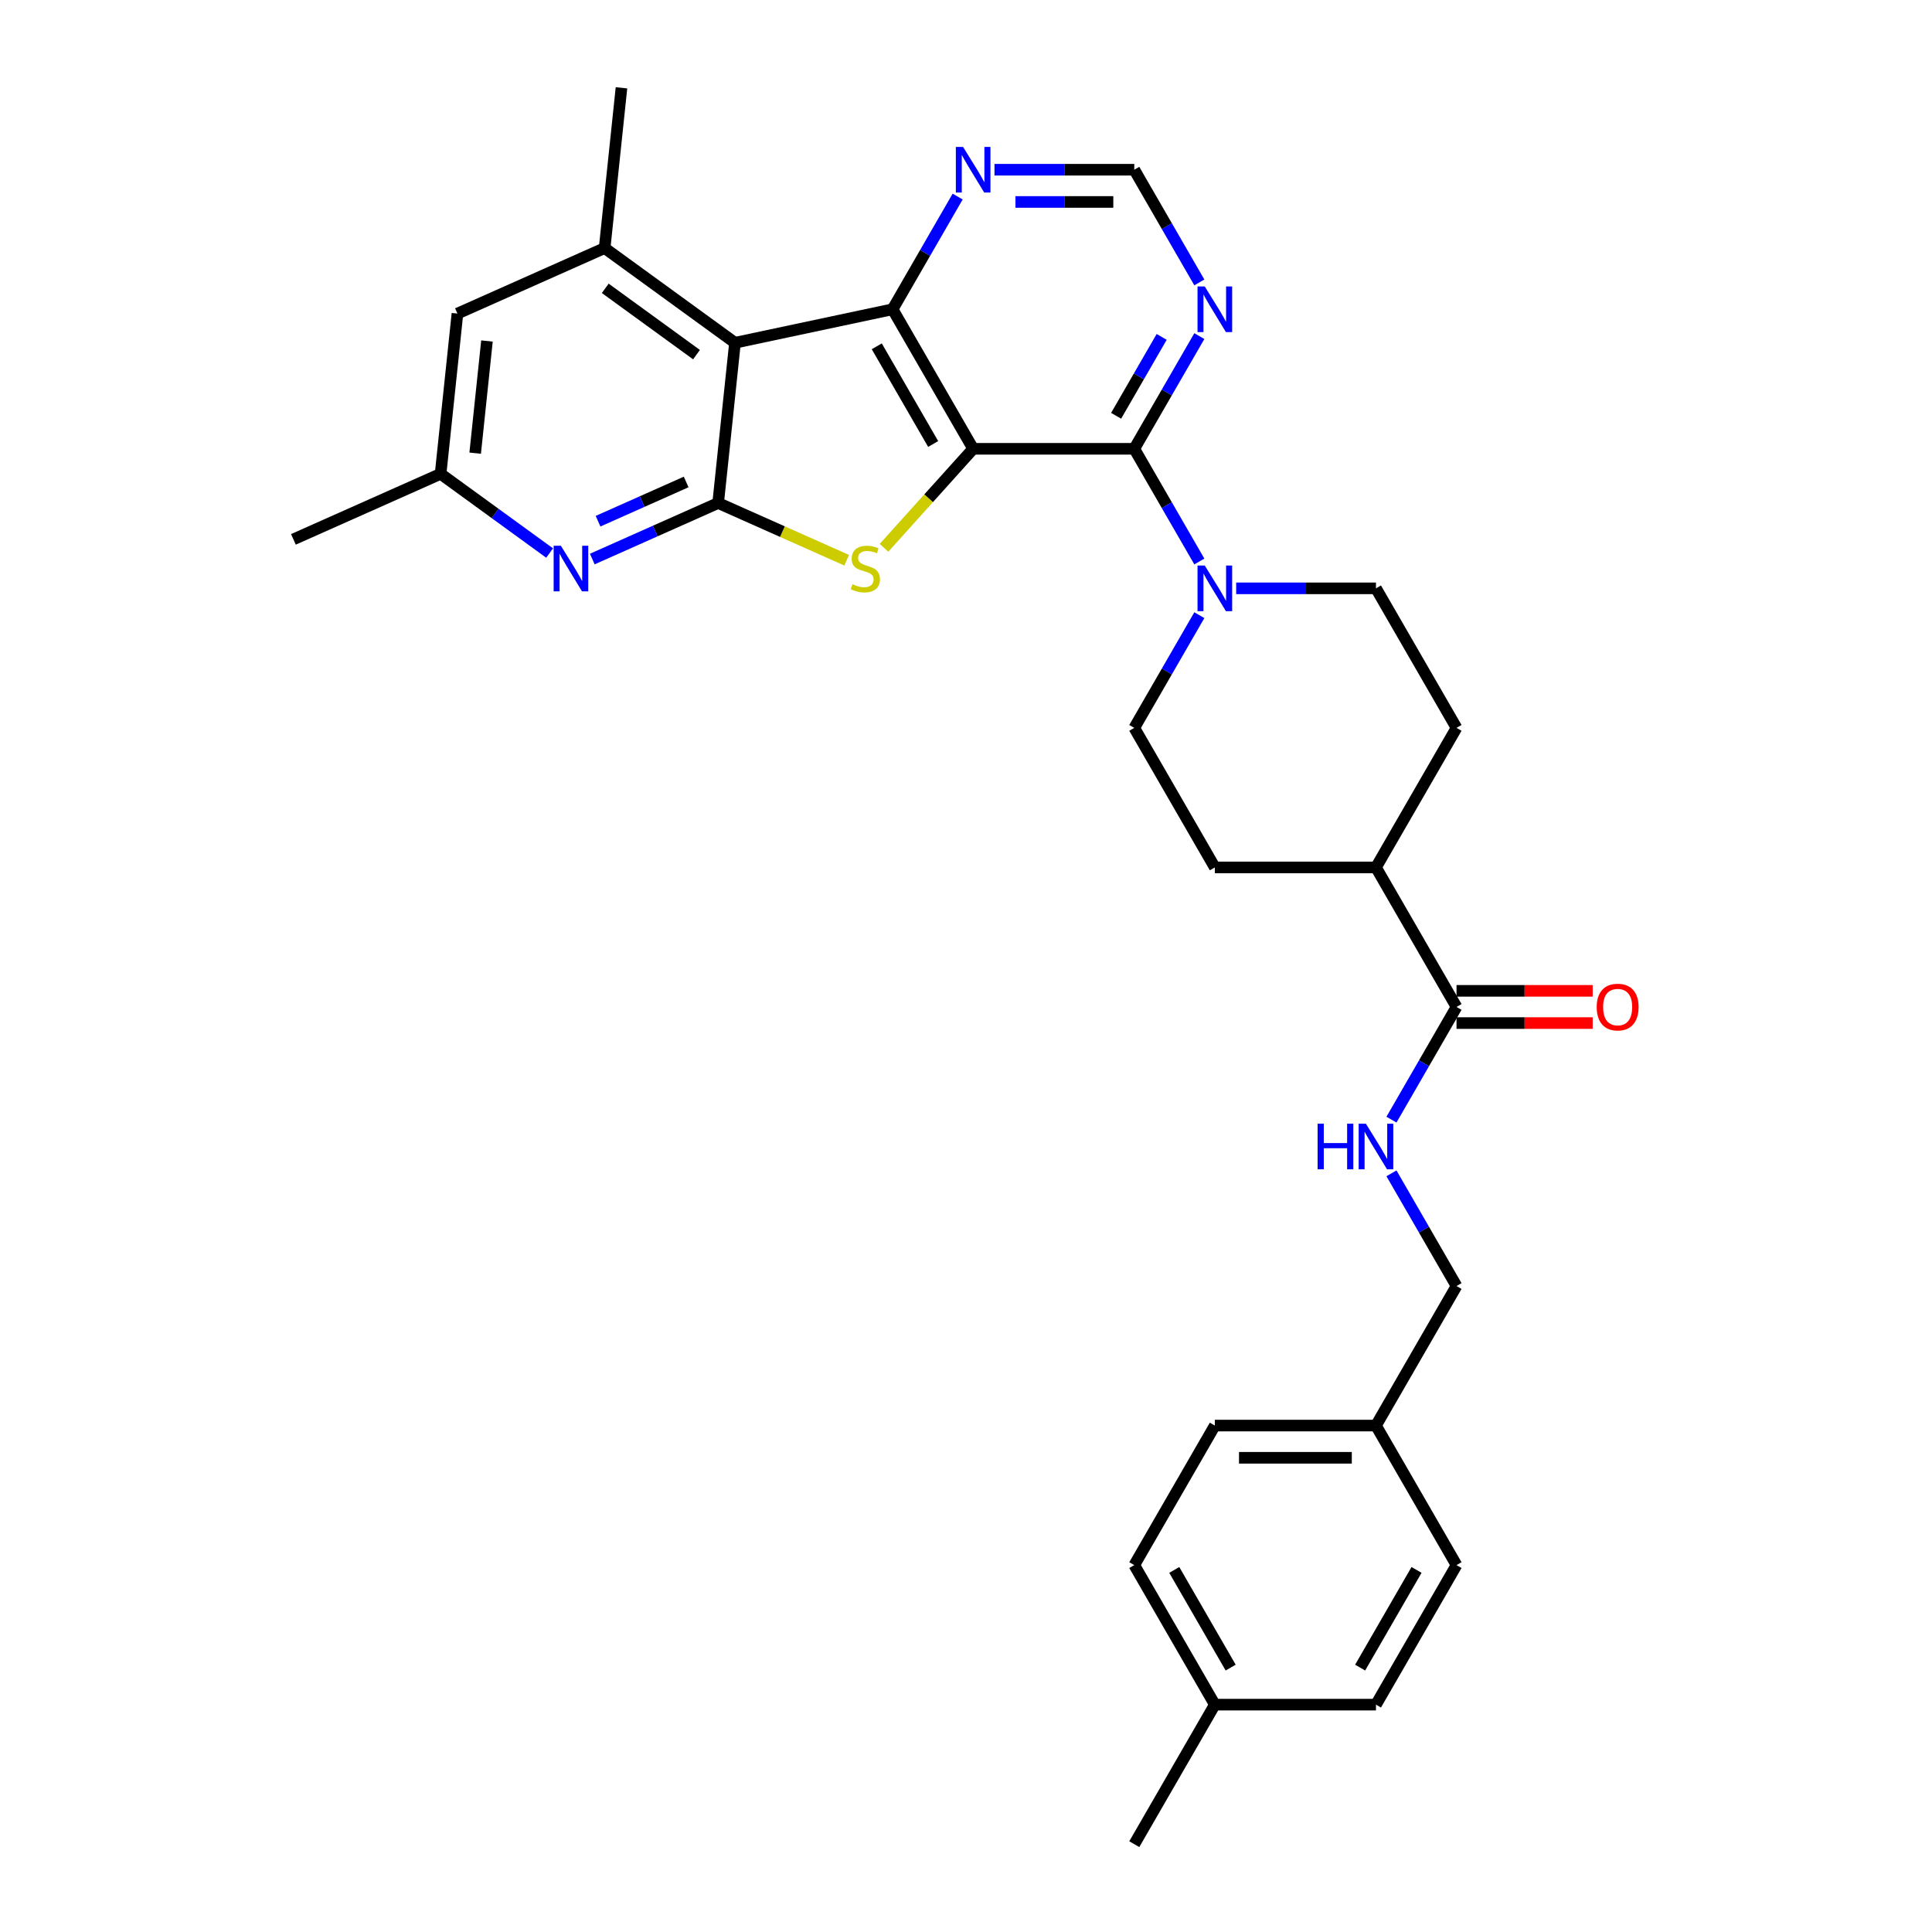 <?xml version='1.0' encoding='iso-8859-1'?>
<svg version='1.1' baseProfile='full'
              xmlns='http://www.w3.org/2000/svg'
                      xmlns:rdkit='http://www.rdkit.org/xml'
                      xmlns:xlink='http://www.w3.org/1999/xlink'
                  xml:space='preserve'
width='1000px' height='1000px' viewBox='0 0 1000 1000'>
<!-- END OF HEADER -->
<rect style='opacity:1.0;fill:#FFFFFF;stroke:none' width='1000' height='1000' x='0' y='0'> </rect>
<path class='bond-0' d='M 503.702,232.3 L 480.629,257.926' style='fill:none;fill-rule:evenodd;stroke:#000000;stroke-width:6px;stroke-linecap:butt;stroke-linejoin:miter;stroke-opacity:1' />
<path class='bond-0' d='M 480.629,257.926 L 457.556,283.551' style='fill:none;fill-rule:evenodd;stroke:#CCCC00;stroke-width:6px;stroke-linecap:butt;stroke-linejoin:miter;stroke-opacity:1' />
<path class='bond-3' d='M 503.702,232.3 L 462.003,160.076' style='fill:none;fill-rule:evenodd;stroke:#000000;stroke-width:6px;stroke-linecap:butt;stroke-linejoin:miter;stroke-opacity:1' />
<path class='bond-3' d='M 483.002,229.807 L 453.813,179.249' style='fill:none;fill-rule:evenodd;stroke:#000000;stroke-width:6px;stroke-linecap:butt;stroke-linejoin:miter;stroke-opacity:1' />
<path class='bond-4' d='M 503.702,232.3 L 587.1,232.3' style='fill:none;fill-rule:evenodd;stroke:#000000;stroke-width:6px;stroke-linecap:butt;stroke-linejoin:miter;stroke-opacity:1' />
<path class='bond-1' d='M 438.241,289.977 L 404.976,275.167' style='fill:none;fill-rule:evenodd;stroke:#CCCC00;stroke-width:6px;stroke-linecap:butt;stroke-linejoin:miter;stroke-opacity:1' />
<path class='bond-1' d='M 404.976,275.167 L 371.711,260.356' style='fill:none;fill-rule:evenodd;stroke:#000000;stroke-width:6px;stroke-linecap:butt;stroke-linejoin:miter;stroke-opacity:1' />
<path class='bond-6' d='M 371.711,260.356 L 339.138,274.858' style='fill:none;fill-rule:evenodd;stroke:#000000;stroke-width:6px;stroke-linecap:butt;stroke-linejoin:miter;stroke-opacity:1' />
<path class='bond-6' d='M 339.138,274.858 L 306.565,289.361' style='fill:none;fill-rule:evenodd;stroke:#0000FF;stroke-width:6px;stroke-linecap:butt;stroke-linejoin:miter;stroke-opacity:1' />
<path class='bond-6' d='M 355.155,249.469 L 332.354,259.621' style='fill:none;fill-rule:evenodd;stroke:#000000;stroke-width:6px;stroke-linecap:butt;stroke-linejoin:miter;stroke-opacity:1' />
<path class='bond-6' d='M 332.354,259.621 L 309.553,269.773' style='fill:none;fill-rule:evenodd;stroke:#0000FF;stroke-width:6px;stroke-linecap:butt;stroke-linejoin:miter;stroke-opacity:1' />
<path class='bond-31' d='M 371.711,260.356 L 380.428,177.415' style='fill:none;fill-rule:evenodd;stroke:#000000;stroke-width:6px;stroke-linecap:butt;stroke-linejoin:miter;stroke-opacity:1' />
<path class='bond-2' d='M 380.428,177.415 L 462.003,160.076' style='fill:none;fill-rule:evenodd;stroke:#000000;stroke-width:6px;stroke-linecap:butt;stroke-linejoin:miter;stroke-opacity:1' />
<path class='bond-7' d='M 380.428,177.415 L 312.958,128.395' style='fill:none;fill-rule:evenodd;stroke:#000000;stroke-width:6px;stroke-linecap:butt;stroke-linejoin:miter;stroke-opacity:1' />
<path class='bond-7' d='M 360.504,183.556 L 313.275,149.242' style='fill:none;fill-rule:evenodd;stroke:#000000;stroke-width:6px;stroke-linecap:butt;stroke-linejoin:miter;stroke-opacity:1' />
<path class='bond-10' d='M 462.003,160.076 L 478.842,130.911' style='fill:none;fill-rule:evenodd;stroke:#000000;stroke-width:6px;stroke-linecap:butt;stroke-linejoin:miter;stroke-opacity:1' />
<path class='bond-10' d='M 478.842,130.911 L 495.68,101.745' style='fill:none;fill-rule:evenodd;stroke:#0000FF;stroke-width:6px;stroke-linecap:butt;stroke-linejoin:miter;stroke-opacity:1' />
<path class='bond-5' d='M 587.1,232.3 L 603.938,261.466' style='fill:none;fill-rule:evenodd;stroke:#000000;stroke-width:6px;stroke-linecap:butt;stroke-linejoin:miter;stroke-opacity:1' />
<path class='bond-5' d='M 603.938,261.466 L 620.777,290.631' style='fill:none;fill-rule:evenodd;stroke:#0000FF;stroke-width:6px;stroke-linecap:butt;stroke-linejoin:miter;stroke-opacity:1' />
<path class='bond-8' d='M 587.1,232.3 L 603.938,203.135' style='fill:none;fill-rule:evenodd;stroke:#000000;stroke-width:6px;stroke-linecap:butt;stroke-linejoin:miter;stroke-opacity:1' />
<path class='bond-8' d='M 603.938,203.135 L 620.777,173.97' style='fill:none;fill-rule:evenodd;stroke:#0000FF;stroke-width:6px;stroke-linecap:butt;stroke-linejoin:miter;stroke-opacity:1' />
<path class='bond-8' d='M 577.707,215.211 L 589.494,194.795' style='fill:none;fill-rule:evenodd;stroke:#000000;stroke-width:6px;stroke-linecap:butt;stroke-linejoin:miter;stroke-opacity:1' />
<path class='bond-8' d='M 589.494,194.795 L 601.28,174.38' style='fill:none;fill-rule:evenodd;stroke:#0000FF;stroke-width:6px;stroke-linecap:butt;stroke-linejoin:miter;stroke-opacity:1' />
<path class='bond-16' d='M 620.777,318.419 L 603.938,347.584' style='fill:none;fill-rule:evenodd;stroke:#0000FF;stroke-width:6px;stroke-linecap:butt;stroke-linejoin:miter;stroke-opacity:1' />
<path class='bond-16' d='M 603.938,347.584 L 587.1,376.749' style='fill:none;fill-rule:evenodd;stroke:#000000;stroke-width:6px;stroke-linecap:butt;stroke-linejoin:miter;stroke-opacity:1' />
<path class='bond-17' d='M 639.841,304.525 L 676.018,304.525' style='fill:none;fill-rule:evenodd;stroke:#0000FF;stroke-width:6px;stroke-linecap:butt;stroke-linejoin:miter;stroke-opacity:1' />
<path class='bond-17' d='M 676.018,304.525 L 712.196,304.525' style='fill:none;fill-rule:evenodd;stroke:#000000;stroke-width:6px;stroke-linecap:butt;stroke-linejoin:miter;stroke-opacity:1' />
<path class='bond-14' d='M 284.481,286.255 L 256.267,265.756' style='fill:none;fill-rule:evenodd;stroke:#0000FF;stroke-width:6px;stroke-linecap:butt;stroke-linejoin:miter;stroke-opacity:1' />
<path class='bond-14' d='M 256.267,265.756 L 228.053,245.257' style='fill:none;fill-rule:evenodd;stroke:#000000;stroke-width:6px;stroke-linecap:butt;stroke-linejoin:miter;stroke-opacity:1' />
<path class='bond-13' d='M 312.958,128.395 L 236.77,162.316' style='fill:none;fill-rule:evenodd;stroke:#000000;stroke-width:6px;stroke-linecap:butt;stroke-linejoin:miter;stroke-opacity:1' />
<path class='bond-28' d='M 312.958,128.395 L 321.675,45.455' style='fill:none;fill-rule:evenodd;stroke:#000000;stroke-width:6px;stroke-linecap:butt;stroke-linejoin:miter;stroke-opacity:1' />
<path class='bond-12' d='M 620.777,146.182 L 603.938,117.017' style='fill:none;fill-rule:evenodd;stroke:#0000FF;stroke-width:6px;stroke-linecap:butt;stroke-linejoin:miter;stroke-opacity:1' />
<path class='bond-12' d='M 603.938,117.017 L 587.1,87.851' style='fill:none;fill-rule:evenodd;stroke:#000000;stroke-width:6px;stroke-linecap:butt;stroke-linejoin:miter;stroke-opacity:1' />
<path class='bond-9' d='M 753.895,521.198 L 712.196,448.974' style='fill:none;fill-rule:evenodd;stroke:#000000;stroke-width:6px;stroke-linecap:butt;stroke-linejoin:miter;stroke-opacity:1' />
<path class='bond-11' d='M 753.895,521.198 L 737.057,550.364' style='fill:none;fill-rule:evenodd;stroke:#000000;stroke-width:6px;stroke-linecap:butt;stroke-linejoin:miter;stroke-opacity:1' />
<path class='bond-11' d='M 737.057,550.364 L 720.218,579.529' style='fill:none;fill-rule:evenodd;stroke:#0000FF;stroke-width:6px;stroke-linecap:butt;stroke-linejoin:miter;stroke-opacity:1' />
<path class='bond-18' d='M 753.895,529.538 L 789.131,529.538' style='fill:none;fill-rule:evenodd;stroke:#000000;stroke-width:6px;stroke-linecap:butt;stroke-linejoin:miter;stroke-opacity:1' />
<path class='bond-18' d='M 789.131,529.538 L 824.366,529.538' style='fill:none;fill-rule:evenodd;stroke:#FF0000;stroke-width:6px;stroke-linecap:butt;stroke-linejoin:miter;stroke-opacity:1' />
<path class='bond-18' d='M 753.895,512.859 L 789.131,512.859' style='fill:none;fill-rule:evenodd;stroke:#000000;stroke-width:6px;stroke-linecap:butt;stroke-linejoin:miter;stroke-opacity:1' />
<path class='bond-18' d='M 789.131,512.859 L 824.366,512.859' style='fill:none;fill-rule:evenodd;stroke:#FF0000;stroke-width:6px;stroke-linecap:butt;stroke-linejoin:miter;stroke-opacity:1' />
<path class='bond-32' d='M 514.744,87.851 L 550.922,87.851' style='fill:none;fill-rule:evenodd;stroke:#0000FF;stroke-width:6px;stroke-linecap:butt;stroke-linejoin:miter;stroke-opacity:1' />
<path class='bond-32' d='M 550.922,87.851 L 587.1,87.851' style='fill:none;fill-rule:evenodd;stroke:#000000;stroke-width:6px;stroke-linecap:butt;stroke-linejoin:miter;stroke-opacity:1' />
<path class='bond-32' d='M 525.597,104.531 L 550.922,104.531' style='fill:none;fill-rule:evenodd;stroke:#0000FF;stroke-width:6px;stroke-linecap:butt;stroke-linejoin:miter;stroke-opacity:1' />
<path class='bond-32' d='M 550.922,104.531 L 576.246,104.531' style='fill:none;fill-rule:evenodd;stroke:#000000;stroke-width:6px;stroke-linecap:butt;stroke-linejoin:miter;stroke-opacity:1' />
<path class='bond-21' d='M 720.218,607.317 L 737.057,636.482' style='fill:none;fill-rule:evenodd;stroke:#0000FF;stroke-width:6px;stroke-linecap:butt;stroke-linejoin:miter;stroke-opacity:1' />
<path class='bond-21' d='M 737.057,636.482 L 753.895,665.647' style='fill:none;fill-rule:evenodd;stroke:#000000;stroke-width:6px;stroke-linecap:butt;stroke-linejoin:miter;stroke-opacity:1' />
<path class='bond-34' d='M 236.77,162.316 L 228.053,245.257' style='fill:none;fill-rule:evenodd;stroke:#000000;stroke-width:6px;stroke-linecap:butt;stroke-linejoin:miter;stroke-opacity:1' />
<path class='bond-34' d='M 252.051,176.501 L 245.949,234.559' style='fill:none;fill-rule:evenodd;stroke:#000000;stroke-width:6px;stroke-linecap:butt;stroke-linejoin:miter;stroke-opacity:1' />
<path class='bond-29' d='M 228.053,245.257 L 151.865,279.178' style='fill:none;fill-rule:evenodd;stroke:#000000;stroke-width:6px;stroke-linecap:butt;stroke-linejoin:miter;stroke-opacity:1' />
<path class='bond-15' d='M 712.196,448.974 L 753.895,376.749' style='fill:none;fill-rule:evenodd;stroke:#000000;stroke-width:6px;stroke-linecap:butt;stroke-linejoin:miter;stroke-opacity:1' />
<path class='bond-33' d='M 712.196,448.974 L 628.799,448.974' style='fill:none;fill-rule:evenodd;stroke:#000000;stroke-width:6px;stroke-linecap:butt;stroke-linejoin:miter;stroke-opacity:1' />
<path class='bond-19' d='M 587.1,376.749 L 628.799,448.974' style='fill:none;fill-rule:evenodd;stroke:#000000;stroke-width:6px;stroke-linecap:butt;stroke-linejoin:miter;stroke-opacity:1' />
<path class='bond-20' d='M 712.196,304.525 L 753.895,376.749' style='fill:none;fill-rule:evenodd;stroke:#000000;stroke-width:6px;stroke-linecap:butt;stroke-linejoin:miter;stroke-opacity:1' />
<path class='bond-22' d='M 753.895,665.647 L 712.196,737.872' style='fill:none;fill-rule:evenodd;stroke:#000000;stroke-width:6px;stroke-linecap:butt;stroke-linejoin:miter;stroke-opacity:1' />
<path class='bond-24' d='M 712.196,737.872 L 753.895,810.096' style='fill:none;fill-rule:evenodd;stroke:#000000;stroke-width:6px;stroke-linecap:butt;stroke-linejoin:miter;stroke-opacity:1' />
<path class='bond-25' d='M 712.196,737.872 L 628.799,737.872' style='fill:none;fill-rule:evenodd;stroke:#000000;stroke-width:6px;stroke-linecap:butt;stroke-linejoin:miter;stroke-opacity:1' />
<path class='bond-25' d='M 699.687,754.551 L 641.308,754.551' style='fill:none;fill-rule:evenodd;stroke:#000000;stroke-width:6px;stroke-linecap:butt;stroke-linejoin:miter;stroke-opacity:1' />
<path class='bond-23' d='M 628.799,882.321 L 587.1,810.096' style='fill:none;fill-rule:evenodd;stroke:#000000;stroke-width:6px;stroke-linecap:butt;stroke-linejoin:miter;stroke-opacity:1' />
<path class='bond-23' d='M 636.989,863.148 L 607.8,812.59' style='fill:none;fill-rule:evenodd;stroke:#000000;stroke-width:6px;stroke-linecap:butt;stroke-linejoin:miter;stroke-opacity:1' />
<path class='bond-30' d='M 628.799,882.321 L 587.1,954.545' style='fill:none;fill-rule:evenodd;stroke:#000000;stroke-width:6px;stroke-linecap:butt;stroke-linejoin:miter;stroke-opacity:1' />
<path class='bond-35' d='M 628.799,882.321 L 712.196,882.321' style='fill:none;fill-rule:evenodd;stroke:#000000;stroke-width:6px;stroke-linecap:butt;stroke-linejoin:miter;stroke-opacity:1' />
<path class='bond-26' d='M 753.895,810.096 L 712.196,882.321' style='fill:none;fill-rule:evenodd;stroke:#000000;stroke-width:6px;stroke-linecap:butt;stroke-linejoin:miter;stroke-opacity:1' />
<path class='bond-26' d='M 733.195,812.59 L 704.006,863.148' style='fill:none;fill-rule:evenodd;stroke:#000000;stroke-width:6px;stroke-linecap:butt;stroke-linejoin:miter;stroke-opacity:1' />
<path class='bond-27' d='M 628.799,737.872 L 587.1,810.096' style='fill:none;fill-rule:evenodd;stroke:#000000;stroke-width:6px;stroke-linecap:butt;stroke-linejoin:miter;stroke-opacity:1' />
<path  class='atom-1' d='M 441.226 302.383
Q 441.493 302.483, 442.594 302.95
Q 443.695 303.417, 444.896 303.718
Q 446.13 303.984, 447.331 303.984
Q 449.566 303.984, 450.867 302.917
Q 452.168 301.816, 452.168 299.915
Q 452.168 298.614, 451.501 297.813
Q 450.867 297.012, 449.866 296.579
Q 448.866 296.145, 447.198 295.645
Q 445.096 295.011, 443.828 294.41
Q 442.594 293.81, 441.693 292.542
Q 440.826 291.275, 440.826 289.14
Q 440.826 286.171, 442.828 284.336
Q 444.863 282.501, 448.866 282.501
Q 451.601 282.501, 454.704 283.802
L 453.936 286.371
Q 451.101 285.203, 448.966 285.203
Q 446.664 285.203, 445.396 286.171
Q 444.129 287.105, 444.162 288.739
Q 444.162 290.007, 444.796 290.774
Q 445.463 291.542, 446.397 291.975
Q 447.365 292.409, 448.966 292.909
Q 451.101 293.576, 452.368 294.244
Q 453.636 294.911, 454.537 296.279
Q 455.471 297.613, 455.471 299.915
Q 455.471 303.184, 453.269 304.952
Q 451.101 306.687, 447.465 306.687
Q 445.363 306.687, 443.762 306.22
Q 442.194 305.786, 440.326 305.019
L 441.226 302.383
' fill='#CCCC00'/>
<path  class='atom-6' d='M 623.578 292.716
L 631.317 305.225
Q 632.085 306.46, 633.319 308.695
Q 634.553 310.93, 634.62 311.063
L 634.62 292.716
L 637.756 292.716
L 637.756 316.334
L 634.52 316.334
L 626.213 302.657
Q 625.246 301.056, 624.212 299.221
Q 623.211 297.386, 622.911 296.819
L 622.911 316.334
L 619.842 316.334
L 619.842 292.716
L 623.578 292.716
' fill='#0000FF'/>
<path  class='atom-7' d='M 290.302 282.468
L 298.042 294.978
Q 298.809 296.212, 300.043 298.447
Q 301.278 300.682, 301.344 300.815
L 301.344 282.468
L 304.48 282.468
L 304.48 306.086
L 301.244 306.086
L 292.938 292.409
Q 291.97 290.808, 290.936 288.973
Q 289.935 287.138, 289.635 286.571
L 289.635 306.086
L 286.566 306.086
L 286.566 282.468
L 290.302 282.468
' fill='#0000FF'/>
<path  class='atom-9' d='M 623.578 148.267
L 631.317 160.776
Q 632.085 162.011, 633.319 164.246
Q 634.553 166.481, 634.62 166.614
L 634.62 148.267
L 637.756 148.267
L 637.756 171.885
L 634.52 171.885
L 626.213 158.208
Q 625.246 156.607, 624.212 154.772
Q 623.211 152.937, 622.911 152.37
L 622.911 171.885
L 619.842 171.885
L 619.842 148.267
L 623.578 148.267
' fill='#0000FF'/>
<path  class='atom-11' d='M 498.481 76.042
L 506.221 88.552
Q 506.988 89.786, 508.222 92.021
Q 509.457 94.256, 509.523 94.39
L 509.523 76.042
L 512.659 76.042
L 512.659 99.66
L 509.423 99.66
L 501.117 85.983
Q 500.149 84.382, 499.115 82.547
Q 498.115 80.713, 497.814 80.145
L 497.814 99.66
L 494.745 99.66
L 494.745 76.042
L 498.481 76.042
' fill='#0000FF'/>
<path  class='atom-12' d='M 681.99 581.614
L 685.192 581.614
L 685.192 591.655
L 697.268 591.655
L 697.268 581.614
L 700.471 581.614
L 700.471 605.232
L 697.268 605.232
L 697.268 594.324
L 685.192 594.324
L 685.192 605.232
L 681.99 605.232
L 681.99 581.614
' fill='#0000FF'/>
<path  class='atom-12' d='M 706.976 581.614
L 714.715 594.123
Q 715.482 595.358, 716.717 597.593
Q 717.951 599.828, 718.018 599.961
L 718.018 581.614
L 721.153 581.614
L 721.153 605.232
L 717.917 605.232
L 709.611 591.555
Q 708.644 589.954, 707.609 588.119
Q 706.609 586.284, 706.308 585.717
L 706.308 605.232
L 703.239 605.232
L 703.239 581.614
L 706.976 581.614
' fill='#0000FF'/>
<path  class='atom-19' d='M 826.451 521.265
Q 826.451 515.594, 829.253 512.425
Q 832.055 509.256, 837.293 509.256
Q 842.53 509.256, 845.332 512.425
Q 848.135 515.594, 848.135 521.265
Q 848.135 527.003, 845.299 530.272
Q 842.464 533.508, 837.293 533.508
Q 832.089 533.508, 829.253 530.272
Q 826.451 527.036, 826.451 521.265
M 837.293 530.839
Q 840.896 530.839, 842.83 528.437
Q 844.799 526.002, 844.799 521.265
Q 844.799 516.628, 842.83 514.293
Q 840.896 511.925, 837.293 511.925
Q 833.69 511.925, 831.722 514.26
Q 829.787 516.595, 829.787 521.265
Q 829.787 526.036, 831.722 528.437
Q 833.69 530.839, 837.293 530.839
' fill='#FF0000'/>
</svg>
